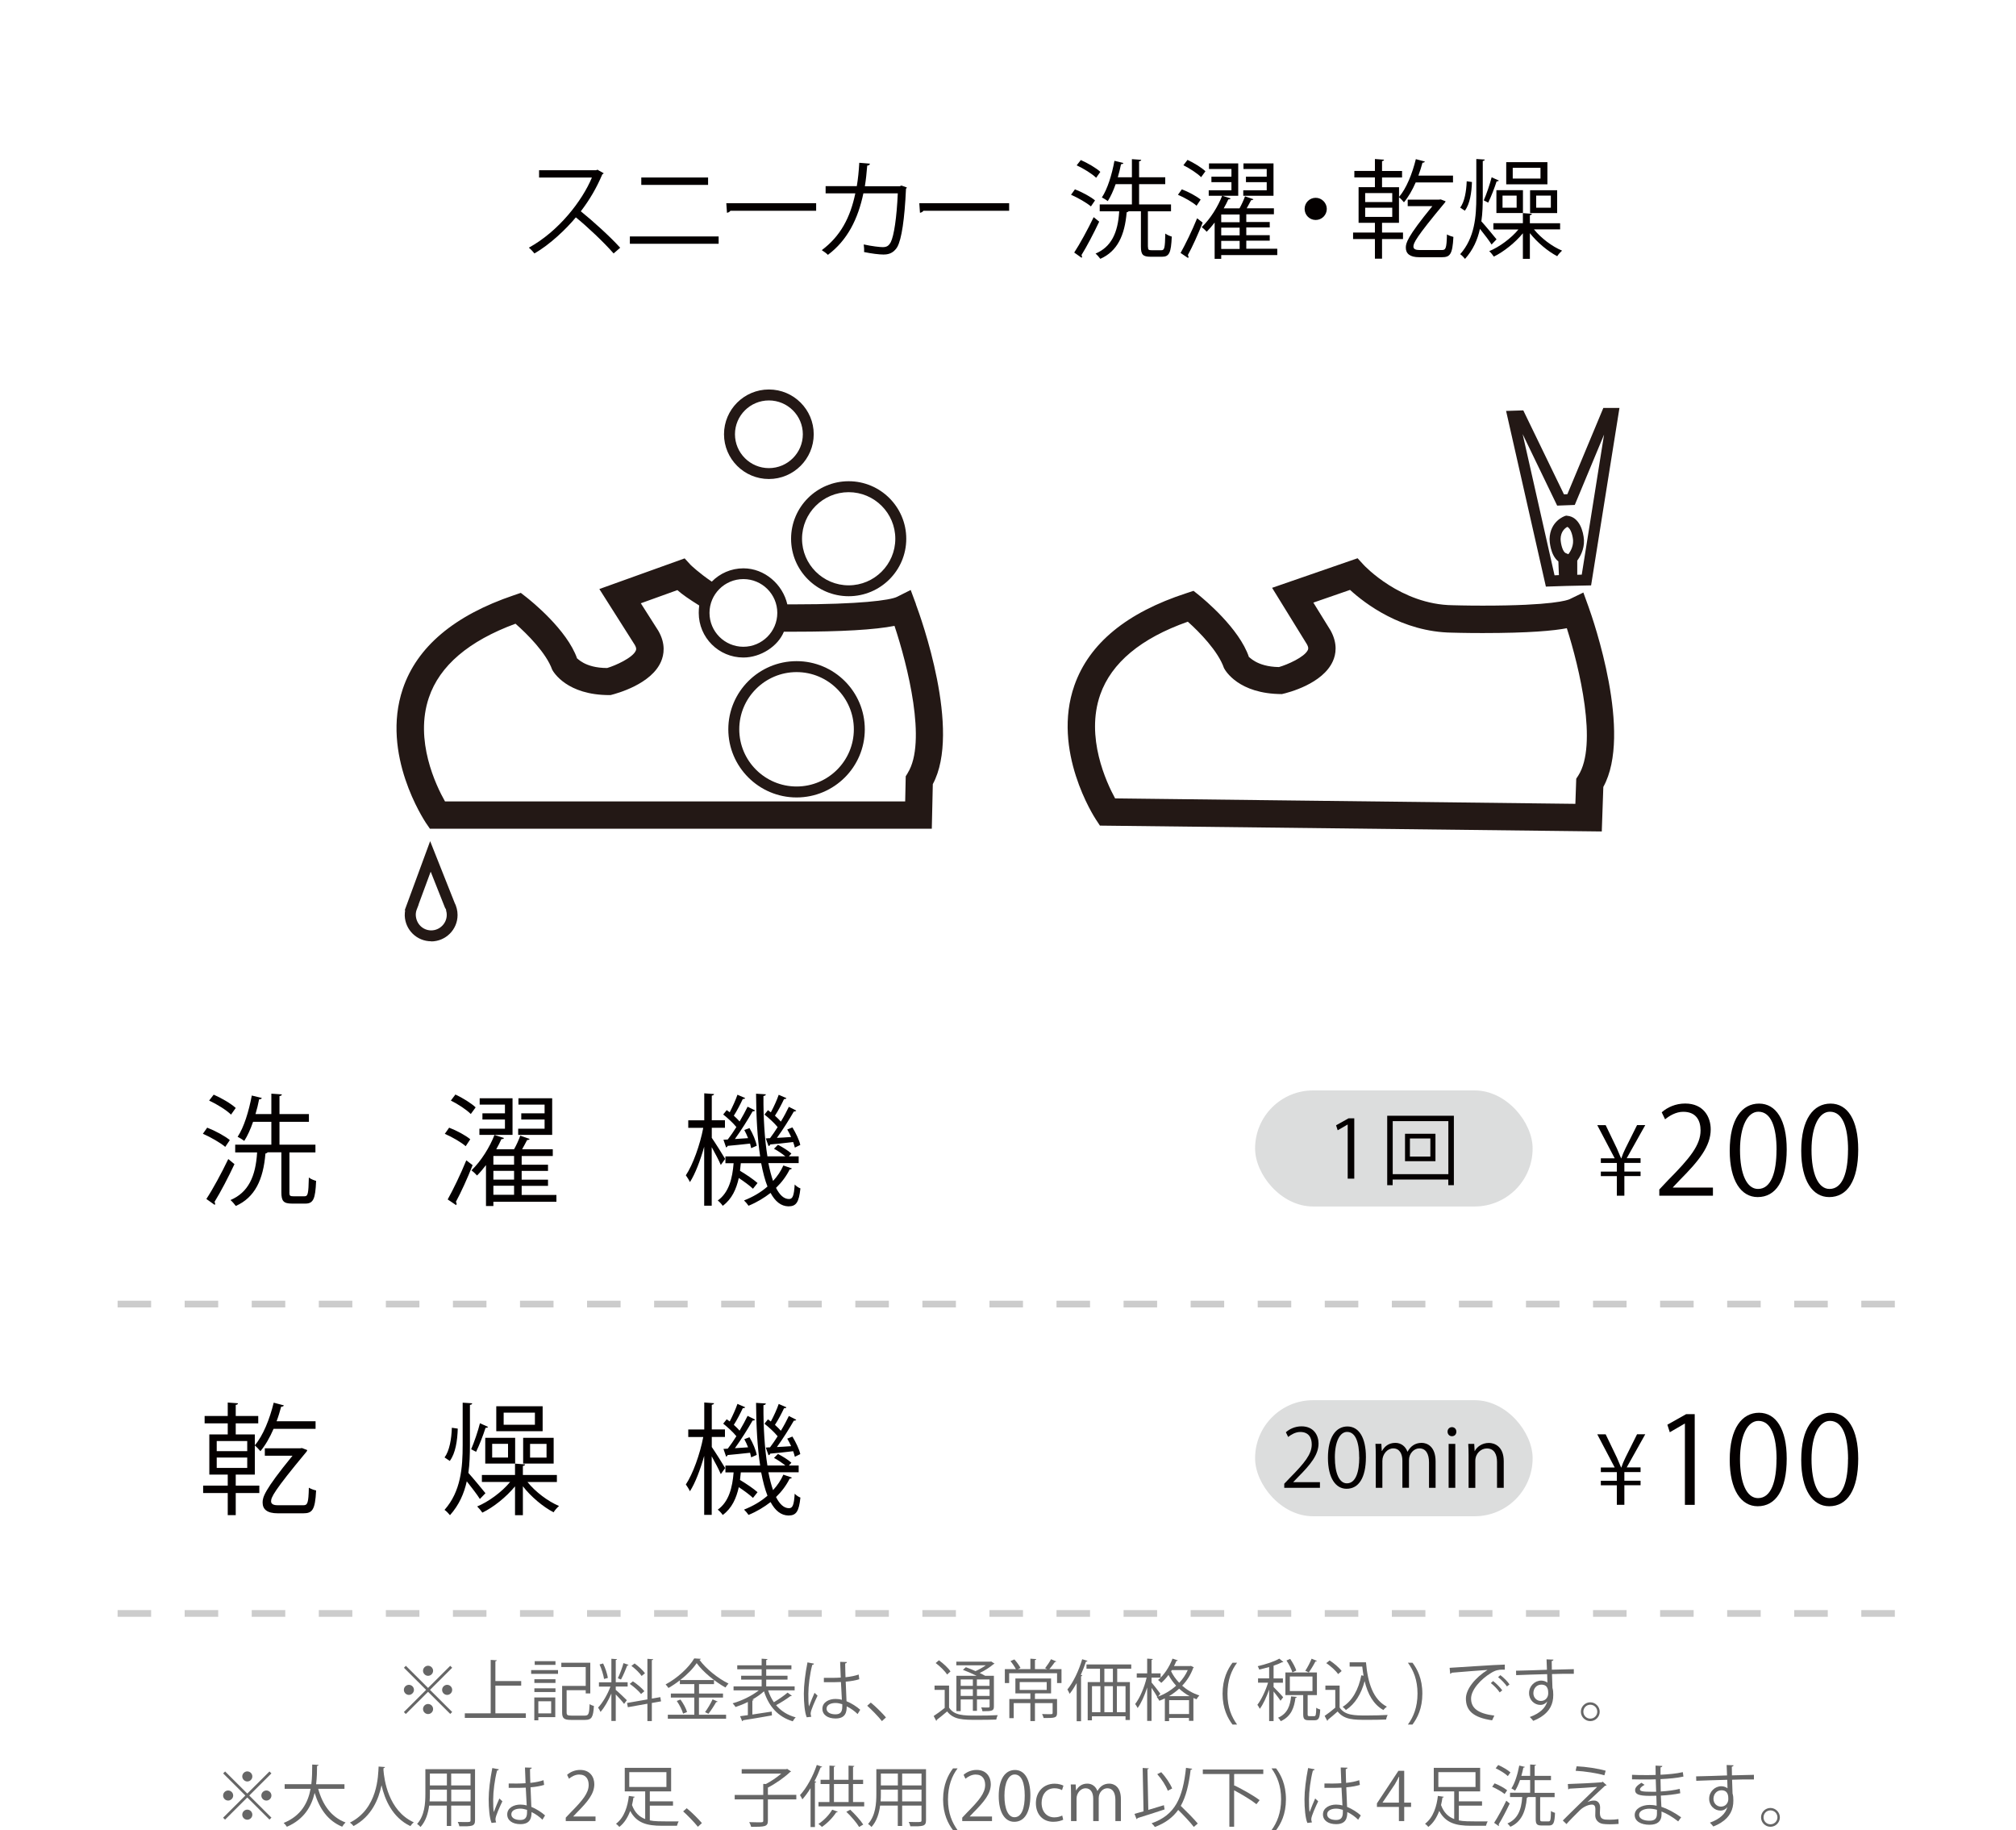 <?xml version="1.0" encoding="UTF-8"?>
<svg id="_レイヤー_2" data-name="レイヤー_2" xmlns="http://www.w3.org/2000/svg" viewBox="0 0 300 272.31">
  <g id="_パーツ" data-name="パーツ">
    <g>
      <g>
        <path d="M89.84,25.76c-.03.08-.11.14-.21.18-.86,2.03-1.89,3.79-3.2,5.5,1.74,1.39,4.37,3.77,5.86,5.42l-.98.85c-1.41-1.63-3.99-4.06-5.62-5.37-1.41,1.71-3.84,4.04-6.16,5.37-.18-.24-.56-.64-.83-.86,4.43-2.43,7.94-6.97,9.38-10.43h-7.86v-1.09h8.48l.21-.08.93.53Z" style="fill: #040000;"/>
        <path d="M106.94,35.18v1.09h-13.21v-1.09h13.21ZM105.37,26.41v1.1h-9.94v-1.1h9.94Z" style="fill: #040000;"/>
        <path d="M108.08,30.23h13.37v1.13h-12.76c-.1.16-.3.27-.51.3l-.1-1.44Z" style="fill: #040000;"/>
        <path d="M134.96,27.88c-.03.06-.06.14-.14.21-.21,4.6-.66,7.49-1.28,8.63-.64,1.1-1.57,1.15-2.1,1.15-.62,0-1.76-.14-2.86-.37.03-.32,0-.8-.05-1.13,1.2.27,2.43.4,2.8.4.58,0,.9-.14,1.23-.75.48-.97.88-3.66,1.04-7.25h-5.12c-.8,3.82-2.38,6.98-5.28,9.15-.19-.21-.61-.51-.91-.7,2.77-2.08,4.23-4.81,4.99-8.45h-4.42v-1.07h4.64c.19-1.13.29-2.16.37-3.48l1.58.13c-.02.18-.16.27-.4.29-.1,1.17-.18,2.04-.35,3.07h5.19l.26-.1.82.29Z" style="fill: #040000;"/>
        <path d="M136.8,30.23h13.37v1.13h-12.76c-.1.16-.3.27-.51.3l-.1-1.44Z" style="fill: #040000;"/>
        <path d="M159.96,28.17c1.04.4,2.34,1.1,2.99,1.65l-.61.89c-.64-.54-1.92-1.28-2.96-1.73l.58-.81ZM159.85,37.58c.83-1.26,2.02-3.44,2.9-5.27l.82.67c-.8,1.71-1.86,3.72-2.64,4.98.06.08.08.16.08.22s-.02.13-.05.18l-1.1-.78ZM160.83,23.81c1.02.45,2.29,1.18,2.91,1.76l-.62.88c-.61-.59-1.86-1.37-2.9-1.85l.61-.78ZM170.83,36.7c0,.45.08.53.53.53h1.47c.46,0,.53-.34.58-2.48.24.19.67.37.96.45-.1,2.4-.37,3-1.44,3h-1.71c-1.15,0-1.44-.32-1.44-1.5v-5.27h-1.83c-.05.08-.13.13-.29.16-.29,3.45-1.39,5.8-3.92,6.92-.16-.22-.48-.59-.71-.78,2.34-.99,3.33-3.08,3.52-6.29h-2.9v-1.02h4.79v-3.02h-2.42c-.34.97-.74,1.85-1.17,2.52-.21-.16-.62-.42-.88-.54.83-1.25,1.49-3.37,1.87-5.45l1.33.32c-.03.11-.14.18-.35.18-.13.64-.29,1.31-.48,1.95h2.1v-2.7l1.39.1c-.02.11-.11.19-.32.22v2.38h3.89v1.02h-3.89v3.02h4.75v1.02h-3.44v5.27Z" style="fill: #040000;"/>
        <path d="M175.87,28.17c.99.38,2.19,1.02,2.8,1.53l-.61.91c-.59-.53-1.79-1.21-2.77-1.63l.58-.81ZM175.68,37.64c.7-1.25,1.73-3.35,2.46-5.16l.83.64c-.66,1.68-1.55,3.64-2.21,4.84.06.08.1.18.1.24s-.03.13-.06.19l-1.12-.75ZM176.71,23.79c.94.43,2.1,1.15,2.67,1.69l-.64.88c-.56-.56-1.7-1.31-2.64-1.77l.61-.8ZM190.07,37.04v.91h-8.34v.56h-.98v-5.4c-.38.5-.78.97-1.18,1.37-.18-.21-.51-.51-.74-.69,1.28-1.21,2.45-3.12,3.04-4.67l1.26.4c-.05.11-.18.16-.34.14-.19.42-.42.88-.69,1.34h2.35c.32-.56.64-1.28.82-1.79l1.25.43c-.05.1-.16.14-.34.14-.18.33-.42.8-.66,1.21h4.05v.89h-4.11v1.15h3.49v.81h-3.49v1.15h3.49v.82h-3.49v1.2h4.59ZM184.26,24.3v4.83h-4.39v-.82h3.38v-1.21h-2.98v-.81h2.98v-1.15h-3.34v-.83h4.35ZM184.47,33.06v-1.15h-2.74v1.15h2.74ZM184.47,35.02v-1.15h-2.74v1.15h2.74ZM181.73,35.84v1.2h2.74v-1.2h-2.74ZM189.51,24.3v4.83h-4.5v-.82h3.49v-1.21h-3.09v-.81h3.09v-1.15h-3.46v-.83h4.47Z" style="fill: #040000;"/>
        <path d="M197.44,31.08c0,.91-.74,1.65-1.65,1.65s-1.65-.73-1.65-1.65.74-1.65,1.65-1.65,1.65.77,1.65,1.65Z" style="fill: #040000;"/>
        <path d="M208.19,33.15h-2.53v1.45h3.12v.97h-3.12v2.92h-1.06v-2.92h-3.25v-.97h3.25v-1.45h-2.43v-5.3h2.43v-1.45h-3.06v-.97h3.06v-1.77l1.36.1c-.02.11-.1.19-.3.21v1.47h2.98v.97h-2.98v1.45h2.53v1.44c1.09-1.26,1.97-3.45,2.5-5.62l1.34.35c-.03.11-.16.18-.35.18-.18.64-.37,1.29-.61,1.92h5.15v1.01h-5.55c-.5,1.15-1.09,2.17-1.75,2.96-.16-.21-.51-.58-.74-.75v3.83ZM203.15,28.73v1.33h4.03v-1.33h-4.03ZM203.15,30.9v1.37h4.03v-1.37h-4.03ZM215.12,29.93c-.02.08-.06.18-.13.24-4.35,5.22-4.66,6.01-4.66,6.52,0,.37.34.51.88.51h3.39c.54,0,.67-.27.72-2.32.27.16.66.3.96.37-.13,2.6-.51,3.02-1.7,3.02h-3.38c-1.39,0-2-.53-2-1.42,0-.67.16-1.55,3.95-6.18h-3.67v-.97h4.66l.26-.03.7.27Z" style="fill: #040000;"/>
        <path d="M220.65,29.24c0,1.25-.03,2.49-.21,3.69.54.59,1.92,2.25,2.26,2.68l-.74.77c-.32-.53-1.12-1.57-1.73-2.33-.35,1.61-1.02,3.13-2.22,4.47-.16-.21-.5-.56-.72-.7,2.16-2.44,2.4-5.56,2.4-8.58v-5.58l1.26.08c-.02.11-.1.19-.3.21v5.29ZM217.3,30.88c.64-.86.91-2.43.96-3.91l.78.11c-.05,1.58-.3,3.27-1.06,4.27l-.69-.46ZM223.05,26.86c-.05.08-.18.13-.34.13-.29.91-.82,2.29-1.25,3.16-.02,0-.66-.34-.66-.34.4-.91.91-2.41,1.17-3.43l1.07.48ZM232.16,34.13h-3.89c1.04,1.29,2.71,2.56,4.18,3.16-.24.21-.56.56-.72.83-1.39-.72-2.99-2.06-4.07-3.43v3.82h-1.04v-3.8c-1.17,1.42-2.87,2.76-4.32,3.47-.16-.24-.46-.61-.69-.81,1.5-.62,3.25-1.9,4.35-3.23h-3.73v-.93h4.39v-1.5l1.34.1c-.02.1-.1.18-.3.21v1.2h4.5v.93ZM226.63,28.3v3.4h-3.95v-3.4h3.95ZM225.69,30.9v-1.8h-2.1v1.8h2.1ZM230.27,24.13v3.29h-6.13v-3.29h6.13ZM229.24,26.57v-1.6h-4.13v1.6h4.13ZM227.69,31.7v-3.4h4.03v3.4h-4.03ZM228.6,29.1v1.8h2.18v-1.8h-2.18Z" style="fill: #040000;"/>
      </g>
      <rect width="300" height="149.79" style="fill: none;"/>
      <g>
        <g>
          <path d="M238.36,123.71l-74.68-.87-.6-.91c-.27-.41-6.61-10.24-3.2-19.95,2.19-6.24,7.8-10.85,16.69-13.73l1.04-.34.86.69c.6.49,5.96,4.88,7.39,9.18,0-.17,1.05,1.42,4.46,1.47,1.21-.34,3.81-1.47,4.3-2.54.05-.12.15-.34-.15-.87l-5.17-8.38,12.72-4.4.91.99c.05.06,5.49,5.91,13.25,6,.04,0,1.91.06,4.46.06,10.44,0,12.61-.81,12.94-.96l2.04-.99.77,2.13c.7,1.94,6.58,18.88,2.2,26.79l-.23,6.63ZM165.96,118.79l68.47.81.13-3.74.3-.46c2.93-4.56.17-16.07-1.7-21.93-1.94.37-5.56.72-12.52.72-2.62,0-4.54-.06-4.54-.06-7.5-.09-13.04-4.38-15.2-6.36l-5.46,1.89,2.56,4.14c1.1,1.99.79,3.59.34,4.58-1.5,3.35-6.57,4.67-7.58,4.89-6.44-.02-8.42-3.48-8.62-3.87-.86-2.51-3.67-5.38-5.38-6.9-6.98,2.46-11.36,6.11-13.03,10.84-2.23,6.34.91,13.08,2.22,15.47" style="fill: #231815;"/>
          <path d="M230.04,87.27l-5.92-26.13,2.56-.08,6.05,12.49.51-.02,5.35-12.83h2.4l-4.22,26.4-3.69.08h0s-3.04.1-3.04.1ZM226.58,64.57l4.75,21.03.65-.03-.08-2.04c-1.21-.93-1.31-3.07-1.31-3.33.07-2.67,2.21-3.4,2.3-3.43l.17-.05.16.02c1.82.16,2.42,2.36,2.49,3.63.06,1.42-.63,2.54-1,3.04v2.11l.67-.02,3.32-20.84-4.36,10.47-2.62.1-5.14-10.65ZM233.24,78.39c-.33.17-.99.68-1.01,1.81.02.72.31,1.92.78,2.1l.38.16c.21-.28.74-1.06.7-2.02-.02-.56-.29-1.8-.85-2.04" style="fill: #231815;"/>
        </g>
        <g>
          <g>
            <path d="M126.29,88.71c-4.73,0-8.57-3.83-8.57-8.55s3.84-8.56,8.57-8.56,8.57,3.84,8.57,8.56-3.84,8.55-8.57,8.55M126.29,73.23c-3.82,0-6.94,3.11-6.94,6.93s3.12,6.93,6.94,6.93,6.94-3.11,6.94-6.93-3.11-6.93-6.94-6.93" style="fill: #231815;"/>
            <path d="M114.42,71.27c-3.69,0-6.68-2.99-6.68-6.66s2.99-6.66,6.68-6.66,6.67,2.99,6.67,6.66-2.99,6.66-6.67,6.66M114.42,59.58c-2.78,0-5.05,2.25-5.05,5.03s2.27,5.04,5.05,5.04,5.05-2.26,5.05-5.04-2.27-5.03-5.05-5.03" style="fill: #231815;"/>
            <path d="M118.54,118.65c-5.6,0-10.16-4.55-10.16-10.14s4.56-10.14,10.16-10.14,10.15,4.54,10.15,10.14-4.55,10.14-10.15,10.14M118.54,100c-4.7,0-8.53,3.82-8.53,8.51s3.82,8.51,8.53,8.51,8.52-3.82,8.52-8.51-3.82-8.51-8.52-8.51" style="fill: #231815;"/>
            <path d="M64.17,140.05c-2.14,0-3.87-1.69-3.94-3.82,0-.29.02-.54.06-.79l-.06-.02,3.78-10.27,3.66,9.22c.09.15.2.42.28.74l.03.11c.07.29.11.6.11.92,0,2.17-1.76,3.93-3.94,3.93M62.28,134.59h.02s-.28.72-.28.72c-.1.25-.15.53-.15.81.04,1.32,1.05,2.31,2.3,2.31s2.31-1.03,2.31-2.31c0-.21-.02-.4-.08-.58l-.03-.23s-.06-.1-.15-.25l-2.13-5.37-1.81,4.9Z" style="fill: #231815;"/>
          </g>
          <path d="M136.31,89.91l-.79-2.13-2.03,1.02c-1.04.52-5.66,1.12-15.25,1.12h-1.08c-.67-2.96-3.37-5.36-6.53-5.36-1.85,0-3.51.76-4.71,1.98-1.87-1.26-3.1-2.44-3.13-2.47l-.91-.99-12.69,4.56,5.27,8.31c.3.52.2.74.15.86-.46,1.07-3.06,2.23-4.26,2.58-3.41,0-4.47-1.55-4.47-1.41-1.49-4.29-6.9-8.61-7.51-9.09l-.87-.68-1.05.36c-8.84,2.99-14.4,7.67-16.51,13.92-3.3,9.76,3.16,19.5,3.42,19.92l.61.89h74.69l.15-6.63c4.29-7.95-1.79-24.83-2.52-26.77ZM110.62,86.16c2.78,0,5.05,2.25,5.05,5.03s-2.27,5.04-5.05,5.04-5.04-2.26-5.04-5.04,2.26-5.03,5.04-5.03ZM135.08,115.02l-.3.48-.08,3.74h-68.48c-1.35-2.38-4.56-9.08-2.4-15.44,1.6-4.75,5.94-8.44,12.89-11,1.72,1.51,4.57,4.34,5.46,6.84.21.39,2.21,3.78,8.52,3.78h.16c1-.25,6.07-1.63,7.52-4.99.43-1,.73-2.6-.4-4.57l-2.61-4.1,5.44-1.96c.73.65,1.79,1.38,3.25,2.29-.05.33-.07.77-.07,1.11,0,3.66,2.97,6.63,6.64,6.63,2.58,0,5.15-1.67,6.03-3.84h1.58c6.98,0,11.97-.29,14.88-.87,1.94,5.83,4.85,17.32,1.96,21.9Z" style="fill: #231815;"/>
        </g>
      </g>
    </g>
    <g>
      <line x1="17.5" y1="194.03" x2="282.5" y2="194.03" style="fill: none; stroke: #ccc; stroke-dasharray: 4.99; stroke-miterlimit: 10;"/>
      <line x1="17.5" y1="240.06" x2="282.5" y2="240.06" style="fill: none; stroke: #ccc; stroke-dasharray: 4.99; stroke-miterlimit: 10;"/>
      <rect x="186.77" y="162.24" width="41.3" height="17.27" rx="8.63" ry="8.63" style="fill: #dcdddd;"/>
      <rect x="186.77" y="208.33" width="41.3" height="17.27" rx="8.63" ry="8.63" style="fill: #dcdddd;"/>
      <g>
        <path d="M241.71,177.9h-1.11v-2.91h-2.38v-.67h2.38v-1.29h-2.38v-.69h2.06l-2.59-4.93h1.25l1.67,3.47c.25.56.43.99.62,1.46h.04c.14-.44.35-.94.62-1.49l1.72-3.45h1.22l-2.76,4.93h2.06v.69h-2.41v1.29h2.41v.67h-2.41v2.91Z" style="fill: #040000;"/>
        <path d="M254.9,177.9h-7.98v-.92l1.31-1.39c3.21-3.24,4.83-5.2,4.83-7.4,0-1.44-.63-2.77-2.58-2.77-1.08,0-2.05.59-2.7,1.12l-.5-1.04c.83-.74,2.05-1.31,3.49-1.31,2.72,0,3.8,1.98,3.8,3.84,0,2.54-1.78,4.7-4.57,7.51l-1.06,1.12v.04h5.96v1.22Z" style="fill: #040000;"/>
        <path d="M257.4,171.2c0-4.72,1.84-7,4.36-7s4.12,2.41,4.12,6.82c0,4.68-1.64,7.09-4.32,7.09-2.45,0-4.16-2.41-4.16-6.91ZM264.37,171.1c0-3.37-.81-5.69-2.7-5.69-1.6,0-2.74,2.14-2.74,5.69s.99,5.8,2.68,5.8c2,0,2.75-2.59,2.75-5.8Z" style="fill: #040000;"/>
        <path d="M268.04,171.2c0-4.72,1.84-7,4.36-7s4.12,2.41,4.12,6.82c0,4.68-1.64,7.09-4.32,7.09-2.45,0-4.16-2.41-4.16-6.91ZM275.01,171.1c0-3.37-.81-5.69-2.7-5.69-1.6,0-2.74,2.14-2.74,5.69s.99,5.8,2.68,5.8c2,0,2.75-2.59,2.75-5.8Z" style="fill: #040000;"/>
        <path d="M241.71,223.9h-1.11v-2.91h-2.38v-.67h2.38v-1.29h-2.38v-.69h2.06l-2.59-4.93h1.25l1.67,3.47c.25.56.43.99.62,1.46h.04c.14-.44.35-.94.62-1.49l1.72-3.45h1.22l-2.76,4.93h2.06v.69h-2.41v1.29h2.41v.67h-2.41v2.91Z" style="fill: #040000;"/>
        <path d="M250.73,223.9v-12.08h-.04l-2.21,1.28-.36-1.12,2.79-1.57h1.28v13.49h-1.46Z" style="fill: #040000;"/>
        <path d="M257.4,217.2c0-4.72,1.84-7,4.36-7s4.12,2.41,4.12,6.82c0,4.68-1.64,7.09-4.32,7.09-2.45,0-4.16-2.41-4.16-6.91ZM264.37,217.1c0-3.37-.81-5.69-2.7-5.69-1.6,0-2.74,2.14-2.74,5.69s.99,5.8,2.68,5.8c2,0,2.75-2.59,2.75-5.8Z" style="fill: #040000;"/>
        <path d="M268.04,217.2c0-4.72,1.84-7,4.36-7s4.12,2.41,4.12,6.82c0,4.68-1.64,7.09-4.32,7.09-2.45,0-4.16-2.41-4.16-6.91ZM275.01,217.1c0-3.37-.81-5.69-2.7-5.69-1.6,0-2.74,2.14-2.74,5.69s.99,5.8,2.68,5.8c2,0,2.75-2.59,2.75-5.8Z" style="fill: #040000;"/>
      </g>
      <g>
        <path d="M200.55,175.37v-8.05h-.02l-1.47.85-.24-.74,1.86-1.04h.85v8.98h-.97Z" style="fill: #040000;"/>
        <path d="M206.43,166.01h9.92v10.33h-.83v-.84h-8.28v.84h-.81v-10.33ZM207.25,174.7h8.28v-7.89h-8.28v7.89ZM209.08,168.69h4.53v4.08h-4.53v-4.08ZM212.85,172.08v-2.69h-3.04v2.69h3.04Z" style="fill: #040000;"/>
        <path d="M196.42,221.37h-5.31v-.61l.88-.92c2.13-2.16,3.21-3.47,3.21-4.93,0-.96-.42-1.85-1.71-1.85-.72,0-1.37.4-1.8.74l-.34-.7c.55-.49,1.37-.88,2.33-.88,1.81,0,2.53,1.32,2.53,2.55,0,1.69-1.19,3.13-3.05,5l-.71.74v.02h3.97v.82Z" style="fill: #040000;"/>
        <path d="M197.61,216.91c0-3.14,1.22-4.67,2.9-4.67s2.75,1.61,2.75,4.55c0,3.12-1.09,4.72-2.88,4.72-1.63,0-2.77-1.61-2.77-4.61ZM202.26,216.84c0-2.24-.54-3.79-1.8-3.79-1.07,0-1.82,1.43-1.82,3.79s.66,3.86,1.79,3.86c1.33,0,1.84-1.73,1.84-3.86Z" style="fill: #040000;"/>
        <path d="M213.63,221.37h-.98v-3.78c0-1.27-.46-2.09-1.44-2.09-.8,0-1.54.76-1.54,1.75v4.11h-.98v-4.03c0-1.04-.44-1.83-1.37-1.83-.85,0-1.61.84-1.61,1.86v4.01h-.98v-4.86c0-.67-.02-1.15-.05-1.69h.88l.06,1.06h.04c.36-.64.96-1.2,1.99-1.2.85,0,1.51.53,1.79,1.31h.02c.43-.78,1.09-1.31,2.1-1.31.8,0,2.07.52,2.07,2.76v3.93Z" style="fill: #040000;"/>
        <path d="M216.06,213.69c-.38,0-.65-.3-.65-.68s.28-.67.66-.67.65.3.65.67c0,.42-.28.68-.66.68ZM216.56,221.37h-.99v-6.54h.99v6.54Z" style="fill: #040000;"/>
        <path d="M223.77,221.37h-1v-3.86c0-1.07-.38-2-1.52-2-.85,0-1.71.72-1.71,1.86v4.01h-1v-4.86c0-.67-.02-1.16-.05-1.69h.89l.06,1.07h.02c.32-.63,1.08-1.21,2.1-1.21.81,0,2.21.49,2.21,2.71v3.98Z" style="fill: #040000;"/>
      </g>
      <g>
        <path d="M30.83,167.78c1.17.45,2.63,1.24,3.37,1.85l-.68,1.01c-.72-.61-2.16-1.44-3.33-1.95l.65-.92ZM30.71,178.39c.94-1.42,2.27-3.87,3.26-5.94l.92.76c-.9,1.93-2.09,4.2-2.97,5.62.07.09.09.18.09.25s-.02.14-.05.2l-1.24-.88ZM31.8,162.87c1.15.5,2.58,1.33,3.28,1.98l-.7.99c-.68-.67-2.09-1.55-3.26-2.09l.68-.88ZM43.06,177.4c0,.5.09.59.59.59h1.66c.52,0,.59-.38.65-2.79.27.22.76.41,1.08.5-.11,2.7-.41,3.38-1.62,3.38h-1.93c-1.3,0-1.62-.36-1.62-1.69v-5.94h-2.05c-.05.09-.14.14-.32.18-.32,3.89-1.57,6.54-4.41,7.8-.18-.25-.54-.67-.79-.88,2.63-1.12,3.75-3.48,3.96-7.09h-3.26v-1.15h5.38v-3.4h-2.72c-.38,1.1-.83,2.09-1.31,2.84-.23-.18-.7-.47-.99-.61.94-1.4,1.67-3.8,2.11-6.14l1.49.36c-.04.13-.16.2-.4.2-.14.72-.32,1.48-.54,2.2h2.36v-3.04l1.57.11c-.02.13-.12.22-.36.25v2.68h4.38v1.15h-4.38v3.4h5.35v1.15h-3.87v5.94Z" style="fill: #040000;"/>
        <path d="M66.83,167.78c1.12.43,2.47,1.15,3.15,1.73l-.68,1.03c-.67-.59-2.02-1.37-3.11-1.84l.65-.92ZM66.62,178.46c.79-1.41,1.94-3.78,2.77-5.82l.94.72c-.74,1.89-1.75,4.1-2.49,5.46.07.09.11.2.11.27s-.04.14-.07.22l-1.26-.85ZM67.77,162.85c1.06.49,2.36,1.3,3.01,1.91l-.72.99c-.63-.63-1.91-1.48-2.97-2l.68-.9ZM82.8,177.78v1.03h-9.38v.63h-1.1v-6.09c-.43.56-.88,1.1-1.33,1.55-.2-.23-.58-.58-.83-.77,1.44-1.37,2.75-3.51,3.42-5.26l1.42.45c-.05.13-.2.18-.38.16-.22.47-.47.99-.77,1.51h2.65c.36-.63.72-1.44.92-2.02l1.4.49c-.05.11-.18.16-.38.16-.2.38-.47.9-.74,1.37h4.56v1.01h-4.63v1.3h3.92v.92h-3.92v1.3h3.92v.92h-3.92v1.35h5.17ZM76.27,163.42v5.44h-4.93v-.92h3.8v-1.37h-3.35v-.92h3.35v-1.3h-3.76v-.94h4.9ZM76.5,173.29v-1.3h-3.08v1.3h3.08ZM76.5,175.51v-1.3h-3.08v1.3h3.08ZM73.42,176.42v1.35h3.08v-1.35h-3.08ZM82.17,163.42v5.44h-5.06v-.92h3.93v-1.37h-3.47v-.92h3.47v-1.3h-3.89v-.94h5.02Z" style="fill: #040000;"/>
        <path d="M105.91,169.28c.47.67,1.73,2.67,2,3.15l-.65.9c-.23-.58-.85-1.75-1.35-2.65v8.71h-1.12v-8.77c-.58,2.05-1.33,4.03-2.12,5.26-.14-.31-.43-.76-.61-1.01,1.04-1.55,2.11-4.52,2.59-7.06h-2.23v-1.12h2.38v-4.02l1.46.11c-.02.11-.11.2-.34.23v3.67h1.96v1.12h-1.96v1.46ZM114.34,173.04c.2,1.01.43,1.91.7,2.67.65-.7,1.17-1.48,1.53-2.3l1.26.43c-.04.11-.14.16-.32.16-.49.99-1.17,1.91-2.03,2.74.54,1.06,1.17,1.66,1.93,1.66.54,0,.74-.45.85-2.16.23.25.59.49.85.58-.22,2.05-.61,2.67-1.78,2.67-1.12-.02-1.98-.74-2.66-2-.96.74-2.05,1.41-3.28,1.91-.14-.22-.45-.59-.67-.79,1.33-.52,2.52-1.22,3.49-2.07-.38-.95-.68-2.14-.94-3.47h-3.03c-.04.38-.07.76-.12,1.13.94.56,2.03,1.3,2.61,1.82l-.68.85c-.47-.45-1.3-1.06-2.11-1.6-.36,1.62-1.01,3.13-2.39,4.14-.16-.25-.49-.61-.74-.79,1.67-1.19,2.18-3.31,2.36-5.55h-1.22v-1.01h5.17c-.41-2.68-.59-5.89-.61-9.33l1.46.09c-.02.13-.11.22-.36.25-.02,3.33.18,6.45.59,8.98h2.67c-.47-.38-1.12-.83-1.69-1.13l.59-.59c.7.36,1.57.9,2,1.31l-.38.41h1.46v1.01h-4.48ZM107.67,169.58l.63-.04c.41-.52.85-1.17,1.28-1.85-.47-.59-1.28-1.33-1.96-1.87l.52-.65c.14.11.29.22.45.32.41-.79.9-1.86,1.15-2.61l1.15.5c-.05.11-.18.14-.36.14-.32.7-.86,1.75-1.33,2.48.32.29.63.59.86.86.45-.77.88-1.55,1.19-2.2l1.12.56c-.05.09-.2.14-.38.14-.67,1.19-1.71,2.84-2.63,4.11l1.96-.13c-.16-.41-.36-.85-.56-1.21l.77-.29c.5.83.96,1.93,1.08,2.63l-.83.36c-.04-.2-.09-.43-.16-.68-1.3.14-2.5.27-3.35.34-.02.13-.11.2-.22.23l-.4-1.17ZM114.57,169.37c.36-.47.76-1.06,1.15-1.67-.47-.59-1.28-1.33-1.96-1.87l.52-.65.43.32c.43-.79.92-1.86,1.17-2.61l1.15.5c-.05.11-.18.14-.36.14-.32.7-.86,1.73-1.35,2.47.34.31.65.61.88.88.47-.77.88-1.55,1.19-2.2l1.1.56c-.04.09-.18.14-.36.14-.65,1.13-1.64,2.72-2.52,3.92.67-.04,1.37-.07,2.12-.13-.18-.4-.38-.77-.58-1.12l.77-.31c.5.83,1.03,1.91,1.17,2.61l-.81.4c-.05-.23-.14-.52-.25-.83-1.31.16-2.57.29-3.42.36-.02.14-.13.22-.25.23l-.4-1.13.59-.04Z" style="fill: #040000;"/>
        <path d="M37.92,219.4h-2.84v1.64h3.51v1.1h-3.51v3.29h-1.19v-3.29h-3.66v-1.1h3.66v-1.64h-2.74v-5.98h2.74v-1.64h-3.44v-1.1h3.44v-2l1.53.11c-.02.13-.11.22-.34.23v1.66h3.35v1.1h-3.35v1.64h2.84v1.62c1.22-1.42,2.21-3.89,2.81-6.34l1.51.4c-.04.13-.18.2-.4.2-.2.72-.41,1.46-.68,2.16h5.8v1.13h-6.25c-.56,1.3-1.22,2.45-1.96,3.33-.18-.23-.58-.65-.83-.85v4.32ZM32.25,214.41v1.5h4.54v-1.5h-4.54ZM32.25,216.86v1.55h4.54v-1.55h-4.54ZM45.72,215.76c-.02.09-.07.2-.14.27-4.9,5.89-5.24,6.77-5.24,7.35,0,.41.38.58.99.58h3.82c.61,0,.76-.31.81-2.61.31.18.74.34,1.08.41-.14,2.93-.58,3.4-1.91,3.4h-3.8c-1.57,0-2.25-.59-2.25-1.6,0-.76.18-1.75,4.45-6.97h-4.12v-1.1h5.24l.29-.04.79.31Z" style="fill: #040000;"/>
        <path d="M69.93,214.99c0,1.41-.04,2.81-.23,4.16.61.67,2.16,2.54,2.54,3.02l-.83.86c-.36-.59-1.26-1.76-1.95-2.63-.4,1.82-1.15,3.53-2.5,5.04-.18-.23-.56-.63-.81-.79,2.43-2.75,2.7-6.27,2.7-9.67v-6.28l1.42.09c-.02.13-.11.22-.34.23v5.96ZM66.16,216.84c.72-.97,1.03-2.74,1.08-4.41l.88.13c-.05,1.78-.34,3.69-1.19,4.81l-.77-.52ZM72.63,212.31c-.05.09-.2.14-.38.14-.32,1.03-.92,2.57-1.4,3.56-.02,0-.74-.38-.74-.38.45-1.03,1.03-2.72,1.31-3.87l1.21.54ZM82.87,220.5h-4.38c1.17,1.46,3.04,2.88,4.7,3.57-.27.23-.63.63-.81.94-1.57-.81-3.37-2.32-4.57-3.87v4.3h-1.17v-4.29c-1.31,1.6-3.22,3.12-4.86,3.91-.18-.27-.52-.68-.77-.92,1.69-.7,3.66-2.14,4.9-3.64h-4.2v-1.04h4.93v-1.69l1.51.11c-.02.11-.11.2-.34.23v1.35h5.06v1.04ZM76.66,213.93v3.83h-4.45v-3.83h4.45ZM75.6,216.86v-2.04h-2.36v2.04h2.36ZM80.75,209.23v3.71h-6.9v-3.71h6.9ZM79.6,211.98v-1.8h-4.65v1.8h4.65ZM77.85,217.76v-3.83h4.54v3.83h-4.54ZM78.88,214.83v2.04h2.45v-2.04h-2.45Z" style="fill: #040000;"/>
        <path d="M105.91,215.28c.47.67,1.73,2.67,2,3.15l-.65.9c-.23-.58-.85-1.75-1.35-2.65v8.71h-1.12v-8.77c-.58,2.05-1.33,4.03-2.12,5.26-.14-.31-.43-.76-.61-1.01,1.04-1.55,2.11-4.52,2.59-7.06h-2.23v-1.12h2.38v-4.02l1.46.11c-.02.11-.11.2-.34.23v3.67h1.96v1.12h-1.96v1.46ZM114.34,219.04c.2,1.01.43,1.91.7,2.67.65-.7,1.17-1.48,1.53-2.3l1.26.43c-.04.11-.14.16-.32.16-.49.99-1.17,1.91-2.03,2.74.54,1.06,1.17,1.66,1.93,1.66.54,0,.74-.45.85-2.16.23.25.59.49.85.58-.22,2.05-.61,2.67-1.78,2.67-1.12-.02-1.98-.74-2.66-2-.96.74-2.05,1.41-3.28,1.91-.14-.22-.45-.59-.67-.79,1.33-.52,2.52-1.22,3.49-2.07-.38-.95-.68-2.14-.94-3.47h-3.03c-.04.38-.07.76-.12,1.13.94.56,2.03,1.3,2.61,1.82l-.68.85c-.47-.45-1.3-1.06-2.11-1.6-.36,1.62-1.01,3.13-2.39,4.14-.16-.25-.49-.61-.74-.79,1.67-1.19,2.18-3.31,2.36-5.55h-1.22v-1.01h5.17c-.41-2.68-.59-5.89-.61-9.33l1.46.09c-.02.13-.11.22-.36.25-.02,3.33.18,6.45.59,8.98h2.67c-.47-.38-1.12-.83-1.69-1.13l.59-.59c.7.36,1.57.9,2,1.31l-.38.41h1.46v1.01h-4.48ZM107.67,215.58l.63-.04c.41-.52.85-1.17,1.28-1.85-.47-.59-1.28-1.33-1.96-1.87l.52-.65c.14.11.29.22.45.32.41-.79.9-1.86,1.15-2.61l1.15.5c-.05.11-.18.14-.36.14-.32.7-.86,1.75-1.33,2.48.32.29.63.59.86.86.45-.77.88-1.55,1.19-2.2l1.12.56c-.05.09-.2.14-.38.14-.67,1.19-1.71,2.84-2.63,4.11l1.96-.13c-.16-.41-.36-.85-.56-1.21l.77-.29c.5.83.96,1.93,1.08,2.63l-.83.36c-.04-.2-.09-.43-.16-.68-1.3.14-2.5.27-3.35.34-.02.13-.11.2-.22.23l-.4-1.17ZM114.57,215.37c.36-.47.76-1.06,1.15-1.67-.47-.59-1.28-1.33-1.96-1.87l.52-.65.43.32c.43-.79.92-1.86,1.17-2.61l1.15.5c-.05.11-.18.14-.36.14-.32.7-.86,1.73-1.35,2.47.34.31.65.61.88.88.47-.77.88-1.55,1.19-2.2l1.1.56c-.04.09-.18.14-.36.14-.65,1.13-1.64,2.72-2.52,3.92.67-.04,1.37-.07,2.12-.13-.18-.4-.38-.77-.58-1.12l.77-.31c.5.83,1.03,1.91,1.17,2.61l-.81.4c-.05-.23-.14-.52-.25-.83-1.31.16-2.57.29-3.42.36-.02.14-.13.22-.25.23l-.4-1.13.59-.04Z" style="fill: #040000;"/>
      </g>
    </g>
  </g>
  <g id="_文字" data-name="文字">
    <g>
      <path d="M60.4,247.85l3.3,3.29,3.3-3.29.29.29-3.3,3.29,3.3,3.29-.29.29-3.3-3.29-3.31,3.3-.29-.29,3.31-3.3-3.3-3.29.29-.29ZM60.85,252.18c-.41,0-.75-.34-.75-.75s.34-.75.75-.75.75.34.75.75-.36.75-.75.75ZM62.95,248.59c0-.41.34-.75.75-.75s.75.34.75.75-.34.75-.75.75-.75-.36-.75-.75ZM64.45,254.28c0,.41-.34.75-.75.75s-.75-.34-.75-.75.34-.75.75-.75c.43,0,.75.36.75.75ZM66.54,250.68c.41,0,.75.34.75.75s-.34.75-.75.75-.75-.34-.75-.75c0-.43.36-.75.75-.75Z" style="fill: #666;"/>
      <path d="M73.71,254.92h4.54v.68h-9.08v-.68h3.85v-7.95l.91.06c0,.07-.07.12-.21.14v2.95h3.84v.68h-3.84v4.12Z" style="fill: #666;"/>
      <path d="M79.04,249.05v-.56h4v.56h-4ZM82.63,252.56v2.93h-2.52v.47h-.6v-3.4h3.12ZM79.52,250.4v-.55h3.14v.55h-3.14ZM79.52,251.75v-.55h3.14v.55h-3.14ZM82.66,247.16v.55h-3.09v-.55h3.09ZM82.02,253.13h-1.91v1.8h1.91v-1.8ZM84.32,254.79c0,.38.12.47.69.47h2.02c.57,0,.65-.26.71-1.71.17.12.45.23.64.28-.1,1.64-.32,2.07-1.31,2.07h-2.1c-1.01,0-1.32-.22-1.32-1.1v-3.96h3.51v-2.81h-3.63v-.64h4.31v4.57h-.68v-.48h-2.84v3.31Z" style="fill: #666;"/>
      <path d="M91.63,250.94v.49c.35.28,1.41,1.29,1.65,1.54l-.41.55c-.21-.31-.8-.96-1.24-1.41v3.95h-.65v-4.09c-.45,1.05-1.05,2.12-1.62,2.74-.07-.19-.24-.48-.36-.64.67-.7,1.43-1.99,1.84-3.13h-1.71v-.64h1.85v-3.5l.84.06c0,.07-.06.11-.19.13v3.31h1.77v.64h-1.77ZM89.75,247.5c.33.68.62,1.57.71,2.15l-.57.16c-.09-.58-.36-1.48-.67-2.16l.53-.15ZM93.54,247.71c-.03.06-.1.1-.2.1-.23.61-.62,1.52-.93,2.08-.11-.04-.37-.16-.47-.19.29-.59.66-1.57.84-2.25l.76.26ZM98.37,253.14l-1.37.24v2.69h-.66v-2.58l-2.91.52-.12-.63,3.03-.53v-6.04l.86.06c0,.07-.06.12-.2.14v5.72l1.26-.22.11.62ZM94.18,250.16c.63.41,1.36,1.03,1.71,1.47-.4.32-.44.37-.49.42-.34-.44-1.06-1.08-1.69-1.51l.47-.38ZM94.44,247.5c.58.42,1.24,1.03,1.54,1.46l-.5.4c-.29-.44-.94-1.07-1.52-1.5l.48-.36Z" style="fill: #666;"/>
      <path d="M104.01,252.58v2.55h4.04v.6h-8.67v-.6h3.94v-2.55h-3.49v-.6h3.49v-1.4h-2.15v-.57c-.54.42-1.12.81-1.7,1.14-.1-.15-.28-.39-.42-.53,1.75-.93,3.47-2.52,4.26-3.87l.98.06c-.02.08-.1.13-.2.15.97,1.34,2.77,2.78,4.32,3.53-.16.17-.33.39-.45.59-1.56-.86-3.35-2.32-4.29-3.63-.53.81-1.42,1.72-2.45,2.52h5.03v.61h-2.23v1.4h3.57v.6h-3.57ZM101.65,254.97c-.13-.51-.53-1.3-.94-1.89l.55-.21c.42.56.84,1.34.98,1.85l-.59.25ZM106.79,253.17c-.03.06-.11.09-.22.08-.29.52-.77,1.26-1.15,1.74l-.5-.25c.37-.5.86-1.32,1.12-1.9l.75.33Z" style="fill: #666;"/>
      <path d="M114.3,251.49c.21.66.5,1.26.86,1.78.69-.41,1.53-.99,2.04-1.43l.64.47s-.12.07-.22.05c-.55.42-1.4.96-2.13,1.35.73.86,1.69,1.48,2.92,1.81-.15.13-.34.4-.44.59-2.21-.68-3.56-2.21-4.28-4.47-.48.44-1.08.86-1.73,1.23l.19.03c0,.06-.06.11-.19.13v2.07l2.88-.44.03.57c-1.57.28-3.24.56-4.29.72,0,.08-.07.13-.13.15l-.32-.75c.33-.04.73-.1,1.16-.16v-1.96c-.62.31-1.25.56-1.83.75-.1-.16-.3-.41-.44-.55,1.32-.36,2.87-1.11,3.9-1.93h-3.76v-.59h4.18v-1.01h-3.05v-.57h3.05v-.96h-3.63v-.59h3.63v-.99l.87.06c0,.07-.06.12-.19.14v.79h3.75v.59h-3.75v.96h3.17v.57h-3.17v1.01h4.23v.59h-3.95Z" style="fill: #666;"/>
      <path d="M120.05,255.51c-.31-.72-.43-2.21-.43-3.51s.21-2.99.54-4.66l.97.19c-.02.1-.12.17-.26.18-.36,1.37-.58,3.14-.58,4.3,0,.76.01,1.52.09,1.89.22-.6.62-1.56.83-2.03l.45.42c-.33.68-1.03,2.2-1.03,2.66,0,.14.03.29.1.48l-.68.08ZM122.59,249.64c.84,0,1.68.02,2.52-.04-.04-.86-.07-1.6-.09-2.34l1.01.03c0,.1-.1.18-.26.21,0,.64.03,1.29.05,2.05.79-.08,1.43-.22,1.96-.4l.09.7c-.48.15-1.17.29-2.02.36.04,1.11.09,2.28.12,2.91.76.31,1.52.8,2.04,1.27l-.39.64c-.41-.41-1-.85-1.62-1.14,0,.85-.17,1.8-1.67,1.8-1.17,0-1.95-.56-1.95-1.44,0-1.02,1.03-1.47,1.95-1.47.31,0,.64.04.95.13-.03-.63-.09-1.68-.14-2.65-.31.02-.73.03-1.02.03h-1.52v-.65ZM125.33,253.56c-.32-.1-.66-.18-.99-.18-.61,0-1.34.22-1.34.85,0,.56.6.84,1.33.84s1.01-.36,1.01-1.16v-.35Z" style="fill: #666;"/>
      <path d="M129.58,253.32c.74.59,1.72,1.58,2.26,2.21l-.6.55c-.5-.64-1.52-1.69-2.19-2.29l.53-.47Z" style="fill: #666;"/>
      <path d="M141.23,250.79v3.28c.77,1.19,2.19,1.19,4.09,1.19,1.09,0,2.37-.02,3.15-.07-.08.15-.18.46-.22.66-.68.02-1.76.04-2.76.04-2.19,0-3.56,0-4.55-1.25-.53.46-1.08.9-1.53,1.24,0,.09-.02.13-.09.16l-.38-.72c.49-.32,1.1-.76,1.64-1.2v-2.69h-1.51v-.64h2.16ZM139.72,247.03c.65.46,1.4,1.15,1.72,1.66l-.5.46c-.32-.51-1.05-1.23-1.7-1.71l.48-.41ZM145.34,249.34c-.63-.31-1.4-.65-2.05-.89l.44-.39c.44.16.95.36,1.44.58.53-.24,1.09-.55,1.52-.86h-4.38v-.55h5.07l.11-.03.51.33s-.1.07-.16.08c-.51.44-1.28.94-2.05,1.31.31.14.59.29.82.42h1.29v4.54c0,.66-.21.73-1.7.73-.03-.18-.11-.41-.19-.57.29,0,.57.02.77.02.43,0,.48,0,.48-.18v-1.02h-1.88v1.69h-.61v-1.69h-1.81v1.73h-.64v-5.25h3.02ZM144.77,249.88h-1.81v.95h1.81v-.95ZM142.96,252.33h1.81v-.99h-1.81v.99ZM147.25,250.83v-.95h-1.88v.95h1.88ZM145.38,252.33h1.88v-.99h-1.88v.99Z" style="fill: #666;"/>
      <path d="M157.19,247.2c-.05.07-.13.09-.21.08-.21.3-.54.74-.82,1.06h1.8v2.08h-.66v-1.47h-7.13v1.47h-.64v-2.08h1.64c-.18-.35-.51-.84-.8-1.19l.58-.25c.36.39.73.91.91,1.26l-.38.18h1.85v-1.55l.87.06c0,.07-.06.12-.19.14v1.35h1.81l-.3-.14c.29-.36.68-.94.88-1.33l.79.33ZM157.3,252.79v2.08c0,.75-.37.75-2,.75-.03-.18-.14-.41-.23-.59.38,0,.73.02.98.02.51,0,.59,0,.59-.18v-1.47h-2.63v2.67h-.68v-2.67h-2.48v2.24h-.65v-2.85h3.13v-.84h-2.23v-2.21h5.31v2.21h-2.28s-.07.03-.12.04v.8h3.29ZM151.74,250.27v1.17h4.02v-1.17h-4.02Z" style="fill: #666;"/>
      <path d="M160.22,250.42c-.33.59-.68,1.14-1.05,1.6-.07-.16-.23-.5-.33-.65.86-1.04,1.69-2.77,2.2-4.5l.79.25c-.03.07-.1.11-.23.11-.22.67-.48,1.34-.77,1.98l.23.07c-.02.07-.07.11-.19.13v6.69h-.65v-5.67ZM168.34,248.28h-2.09v1.99h1.89v5.64h-.65v-.55h-5v.6h-.63v-5.69h1.83v-1.99h-2.01v-.63h6.66v.63ZM162.5,250.88v3.87h1.25v-3.87h-1.25ZM165.61,250.27v-1.99h-1.27v1.99h1.27ZM165.61,250.88h-1.27v3.87h1.27v-3.87ZM167.49,254.75v-3.87h-1.29v3.87h1.29Z" style="fill: #666;"/>
      <path d="M176.92,247.89c.16,0,.18,0,.3-.03l.44.22s-.06.08-.1.09c-.37,1.03-.94,1.91-1.64,2.64.69.61,1.54,1.13,2.56,1.45-.14.13-.33.4-.43.57-.16-.06-.31-.12-.46-.19v3.4h-.66v-.43h-2.96v.47h-.63v-3.38c-.27.13-.54.25-.82.35-.08-.17-.25-.42-.38-.55l.07-.02c-.17-.33-.54-.9-.85-1.35v4.92h-.65v-4.97c-.38,1.19-.9,2.36-1.42,3.05-.08-.18-.25-.44-.37-.59.68-.86,1.38-2.49,1.71-3.93h-1.47v-.63h1.55v-2.2l.84.06c0,.07-.06.11-.19.13v2.01h1.35v.63h-1.35v.72c.3.34,1.12,1.4,1.31,1.67-.18.24-.28.36-.34.43.94-.34,1.89-.9,2.69-1.62-.47-.52-.85-1.06-1.14-1.6-.33.45-.7.86-1.07,1.18-.11-.12-.34-.32-.48-.43.86-.7,1.68-1.92,2.15-3.18l.79.26c-.03.06-.1.1-.22.09-.1.26-.22.51-.35.76h2.22ZM177.03,252.37c-.59-.32-1.11-.7-1.56-1.12-.47.43-.98.81-1.52,1.12h3.08ZM173.98,255.02h2.96v-2.06h-2.96v2.06ZM174.38,248.49l-.11.17c.28.58.68,1.17,1.21,1.72.52-.55.96-1.19,1.27-1.89h-2.37Z" style="fill: #666;"/>
      <path d="M183.41,256.59c-.71-.93-1.48-2.38-1.48-4.58s.76-3.67,1.48-4.62h.68c-.83,1.11-1.43,2.58-1.43,4.63s.62,3.44,1.43,4.57h-.68Z" style="fill: #666;"/>
      <path d="M189.52,251.01c.33.31,1.23,1.26,1.43,1.52l-.4.52c-.18-.3-.66-.92-1.03-1.38v4.4h-.66v-4.69c-.38,1.1-.89,2.21-1.39,2.87-.08-.18-.25-.45-.36-.6.58-.74,1.23-2.11,1.59-3.29h-1.49v-.64h1.65v-1.69c-.49.14-1,.27-1.48.38-.03-.14-.13-.36-.22-.5,1.17-.28,2.5-.7,3.21-1.13l.61.5s-.06.04-.11.04c-.03,0-.06,0-.09,0-.34.18-.77.35-1.26.51v1.9h1.39v.64h-1.39v.65ZM192.98,252.48c0,.07-.08.12-.2.13-.19,1.39-.58,2.74-2.19,3.48-.08-.16-.26-.4-.41-.51,1.44-.62,1.81-1.85,1.95-3.18l.85.08ZM194.59,255.05c0,.25.04.29.26.29h.73c.22,0,.27-.17.29-1.25.14.11.41.22.59.27-.06,1.27-.23,1.59-.81,1.59h-.89c-.67,0-.83-.2-.83-.91v-2.83h-2.65v-3.37h4.69v3.37h-1.38v2.84ZM192.32,248.83c-.14-.47-.51-1.22-.88-1.77l.55-.24c.38.54.77,1.27.91,1.73l-.58.28ZM191.94,249.44v2.17h3.37v-2.17h-3.37ZM195.97,247.12c-.03.06-.11.08-.22.08-.24.48-.66,1.18-.99,1.63,0,0-.52-.24-.52-.24.32-.48.73-1.26.94-1.8l.79.33Z" style="fill: #666;"/>
      <path d="M199.35,250.79v3.26c.78,1.19,2.21,1.19,4.01,1.19,1.08,0,2.35-.03,3.13-.08-.08.16-.2.48-.22.68-.69.03-1.79.05-2.78.05-2.06,0-3.43,0-4.44-1.24-.49.44-1.02.89-1.45,1.23,0,.09-.02.13-.09.16l-.39-.74c.48-.32,1.07-.78,1.58-1.22v-2.65h-1.47v-.64h2.12ZM197.86,247.05c.67.43,1.44,1.09,1.79,1.58l-.53.45c-.33-.5-1.09-1.18-1.76-1.63l.5-.4ZM200.84,247.33h2.43c.27,3.14,1.09,5.55,3.11,6.6-.16.11-.4.34-.53.5-1.47-.84-2.31-2.34-2.78-4.3-.5,1.89-1.41,3.39-2.79,4.3-.1-.14-.32-.36-.48-.47,1.45-.91,2.36-2.58,2.78-4.7l.33.07c-.08-.44-.14-.89-.19-1.36h-1.88v-.64Z" style="fill: #666;"/>
      <path d="M210.19,247.39c.71.93,1.47,2.38,1.47,4.6s-.75,3.64-1.47,4.6h-.68c.81-1.11,1.43-2.57,1.43-4.61s-.61-3.46-1.43-4.59h.68Z" style="fill: #666;"/>
      <path d="M215.72,248.15c.75-.03,6.91-.47,8.21-.48v.75c-.12,0-.24,0-.36,0-.58,0-1.07.1-1.71.51-1.5.9-2.95,2.5-2.95,3.79,0,1.4.98,2.23,3.46,2.54l-.33.7c-2.84-.41-3.9-1.47-3.9-3.24,0-1.41,1.39-3.11,3.22-4.26-1.1.08-4.05.3-5.34.42-.03.08-.14.15-.22.16l-.08-.88ZM222.19,250.12c.48.36,1.05.95,1.36,1.38l-.38.31c-.28-.44-.89-1.06-1.32-1.39l.34-.3ZM223.27,249.24c.49.36,1.07.94,1.36,1.38l-.38.3c-.27-.4-.85-1.02-1.32-1.38l.34-.3Z" style="fill: #666;"/>
      <path d="M230.2,248.45c0-.22-.04-1.31-.06-1.56l1.03.04c0,.08-.08.18-.26.21,0,.12,0,.24.02,1.29,1.23-.04,2.52-.07,3.27-.08v.69c-.85-.02-2.06,0-3.25.04.02.78.04,1.5.07,2.05.1.33.12.63.12,1.05,0,.32-.03.69-.1.97-.26,1.17-1.12,2.2-2.88,2.89-.13-.17-.35-.42-.51-.57,1.53-.55,2.35-1.38,2.6-2.33h0c-.21.3-.58.53-1.03.53-.89,0-1.68-.73-1.68-1.75-.01-1.06.85-1.87,1.8-1.87.36,0,.73.13.93.31,0-.17-.02-.84-.04-1.27-1.04.02-4.2.13-4.61.15l-.02-.66,2.28-.06,2.33-.08ZM230.39,251.95c0-.39,0-1.3-1.02-1.3-.69,0-1.18.54-1.19,1.27,0,.7.53,1.16,1.11,1.16.71,0,1.1-.55,1.1-1.13Z" style="fill: #666;"/>
      <path d="M238.05,254.68c0,.77-.63,1.4-1.4,1.4s-1.4-.63-1.4-1.4.63-1.4,1.4-1.4,1.4.65,1.4,1.4ZM237.69,254.68c0-.58-.46-1.04-1.04-1.04s-1.03.46-1.03,1.04.46,1.03,1.03,1.03c.6,0,1.04-.48,1.04-1.03Z" style="fill: #666;"/>
      <path d="M33.5,263.57l3.3,3.29,3.3-3.29.29.29-3.3,3.29,3.3,3.29-.29.29-3.3-3.29-3.31,3.3-.29-.29,3.31-3.3-3.3-3.29.29-.29ZM33.95,267.9c-.41,0-.75-.34-.75-.75s.34-.75.75-.75.75.34.75.75-.36.75-.75.75ZM36.05,264.31c0-.41.34-.75.75-.75s.75.34.75.75-.34.75-.75.75-.75-.36-.75-.75ZM37.55,270c0,.41-.34.75-.75.75s-.75-.34-.75-.75.34-.75.75-.75c.43,0,.75.36.75.75ZM39.64,266.4c.41,0,.75.34.75.75s-.34.75-.75.75-.75-.34-.75-.75c0-.43.36-.75.75-.75Z" style="fill: #666;"/>
      <path d="M51.26,266.15h-3.91c.65,2.38,1.94,4.22,4.07,5.01-.17.15-.39.43-.5.63-2.09-.86-3.36-2.62-4.1-5.03-.46,1.98-1.55,3.93-4.13,5.04-.1-.18-.31-.42-.48-.57,2.64-1.07,3.63-3.06,4.01-5.08h-3.86v-.69h3.97c.13-1.04.12-2.06.13-2.92l.94.05c0,.09-.09.14-.22.17,0,.79-.02,1.73-.14,2.71h4.22v.69Z" style="fill: #666;"/>
      <path d="M57.29,262.91c0,.08-.08.13-.21.15l-.02.29c.11,1.41.71,6.07,4.52,7.79-.19.14-.4.38-.51.56-2.7-1.28-3.82-3.99-4.29-6.06h-.01c-.42,2.03-1.45,4.62-4.16,6.05-.12-.16-.33-.37-.54-.51,4.17-2.08,4.2-7,4.27-8.34l.95.07Z" style="fill: #666;"/>
      <path d="M70.69,263.24v7.58c0,.92-.44.93-2.33.91-.03-.17-.14-.47-.24-.65.37,0,.73.02,1.02.02.83,0,.88,0,.88-.28v-2.17h-2.88v3.03h-.65v-3.03h-2.63c-.15,1.14-.49,2.3-1.28,3.18-.1-.13-.36-.36-.51-.45,1.12-1.26,1.23-3.05,1.23-4.48v-3.67h7.39ZM63.97,266.91c0,.35,0,.72-.04,1.11h2.57v-1.75h-2.53v.64ZM66.5,263.88h-2.53v1.77h2.53v-1.77ZM70.02,265.65v-1.77h-2.88v1.77h2.88ZM67.15,268.02h2.88v-1.75h-2.88v1.75Z" style="fill: #666;"/>
      <path d="M73.15,271.23c-.31-.72-.43-2.21-.43-3.51s.21-2.99.54-4.66l.97.19c-.02.1-.12.17-.26.18-.36,1.37-.58,3.14-.58,4.3,0,.76.01,1.52.09,1.89.22-.6.62-1.56.83-2.03l.45.42c-.33.68-1.03,2.2-1.03,2.66,0,.14.03.29.1.48l-.68.08ZM75.69,265.36c.84.01,1.68.02,2.52-.04-.04-.86-.07-1.6-.09-2.34l1.01.03c0,.1-.1.18-.26.21,0,.64.03,1.29.05,2.05.79-.08,1.43-.22,1.96-.4l.09.7c-.48.15-1.17.29-2.02.36.04,1.11.09,2.28.12,2.91.76.31,1.52.8,2.04,1.27l-.39.64c-.41-.41-1-.85-1.62-1.14,0,.85-.17,1.8-1.67,1.8-1.17,0-1.95-.56-1.95-1.44,0-1.02,1.03-1.47,1.95-1.47.31,0,.64.04.95.13-.03-.63-.09-1.68-.14-2.65-.31.02-.73.03-1.02.03h-1.52v-.65ZM78.42,269.28c-.32-.1-.66-.18-.99-.18-.61,0-1.34.22-1.34.85,0,.56.6.84,1.33.84s1.01-.36,1.01-1.16v-.35Z" style="fill: #666;"/>
      <path d="M88.62,270.95h-4.43v-.51l.73-.77c1.78-1.8,2.68-2.88,2.68-4.1,0-.8-.35-1.54-1.43-1.54-.6,0-1.14.33-1.5.62l-.28-.58c.46-.41,1.14-.73,1.94-.73,1.51,0,2.11,1.1,2.11,2.13,0,1.41-.99,2.6-2.54,4.16l-.59.62v.02h3.31v.68Z" style="fill: #666;"/>
      <path d="M96.7,268.65v2.2c.75.15,1.1.15,4.29.15-.1.16-.21.47-.25.65h-2.26c-2.19,0-3.75-.4-4.7-2.21-.34.92-.86,1.8-1.62,2.38-.11-.14-.34-.36-.49-.47,1.25-.93,1.75-2.66,1.91-4.14l.88.13c0,.07-.07.11-.2.12-.05.35-.12.73-.21,1.11.41,1.12,1.08,1.75,1.96,2.08v-4.11h-3.04v-3.51h6.9v3.51h-3.17v1.48h3.45v.64h-3.45ZM93.64,263.67v2.21h5.53v-2.21h-5.53Z" style="fill: #666;"/>
      <path d="M102.19,269.04c.74.59,1.72,1.58,2.26,2.21l-.6.55c-.5-.64-1.52-1.69-2.19-2.29l.53-.47Z" style="fill: #666;"/>
      <path d="M118.5,267.06v.67h-4.23v3.16c0,.48-.13.68-.49.8-.36.11-1.01.12-2,.12-.05-.2-.17-.5-.29-.7.53.02,1.03.03,1.38.03.63,0,.71,0,.71-.26v-3.15h-4.25v-.67h4.25v-1.64l.39.02c.79-.41,1.65-1,2.29-1.55h-5.89v-.66h6.64l.12-.05.6.4s-.11.07-.17.09c-.82.78-2.15,1.72-3.29,2.3v1.08h4.23Z" style="fill: #666;"/>
      <path d="M120.62,266.05c-.38.63-.8,1.19-1.22,1.67-.07-.16-.24-.47-.35-.63.96-1.04,1.92-2.76,2.5-4.49l.8.27c-.04.07-.11.1-.23.09-.26.7-.57,1.4-.92,2.07l.27.07c-.02.06-.07.11-.2.12v6.62h-.65v-5.78ZM124.66,269.57c-.03.06-.11.09-.22.08-.52.8-1.35,1.65-2.13,2.17-.12-.13-.36-.33-.52-.44.75-.48,1.57-1.3,2.05-2.12l.82.3ZM126.94,268.12h1.66v.65h-6.8v-.65h1.63v-2.68h-1.32v-.63h1.32v-2.11l.86.05c0,.07-.07.12-.2.14v1.92h2.18v-2.11l.86.05c0,.07-.06.12-.19.14v1.92h1.5v.63h-1.5v2.68ZM124.1,265.44v2.68h2.18v-2.68h-2.18ZM127.84,271.82c-.36-.62-1.19-1.58-1.9-2.25l.58-.31c.71.66,1.55,1.6,1.94,2.21l-.62.36Z" style="fill: #666;"/>
      <path d="M137.8,263.24v7.58c0,.92-.44.93-2.33.91-.03-.17-.14-.47-.24-.65.37,0,.73.02,1.02.02.83,0,.88,0,.88-.28v-2.17h-2.88v3.03h-.65v-3.03h-2.63c-.15,1.14-.49,2.3-1.28,3.18-.1-.13-.36-.36-.51-.45,1.12-1.26,1.23-3.05,1.23-4.48v-3.67h7.39ZM131.08,266.91c0,.35,0,.72-.04,1.11h2.57v-1.75h-2.53v.64ZM133.61,263.88h-2.53v1.77h2.53v-1.77ZM137.13,265.65v-1.77h-2.88v1.77h2.88ZM134.25,268.02h2.88v-1.75h-2.88v1.75Z" style="fill: #666;"/>
      <path d="M141.82,272.31c-.71-.93-1.48-2.38-1.48-4.58s.76-3.67,1.48-4.62h.68c-.83,1.11-1.43,2.58-1.43,4.63s.62,3.44,1.43,4.57h-.68Z" style="fill: #666;"/>
      <path d="M147.62,270.95h-4.43v-.51l.73-.77c1.78-1.8,2.68-2.88,2.68-4.1,0-.8-.35-1.54-1.43-1.54-.6,0-1.14.33-1.5.62l-.28-.58c.46-.41,1.14-.73,1.94-.73,1.51,0,2.11,1.1,2.11,2.13,0,1.41-.99,2.6-2.54,4.16l-.59.62v.02h3.31v.68Z" style="fill: #666;"/>
      <path d="M148.62,267.23c0-2.62,1.02-3.88,2.42-3.88s2.29,1.34,2.29,3.78c0,2.59-.91,3.93-2.4,3.93-1.36,0-2.31-1.34-2.31-3.83ZM152.49,267.17c0-1.87-.45-3.15-1.5-3.15-.89,0-1.52,1.19-1.52,3.15s.55,3.21,1.49,3.21c1.11,0,1.53-1.44,1.53-3.21Z" style="fill: #666;"/>
      <path d="M158.22,270.75c-.24.12-.78.31-1.48.31-1.56,0-2.59-1.11-2.59-2.77s1.11-2.9,2.79-2.9c.61,0,1.1.18,1.31.29l-.21.67c-.23-.13-.59-.28-1.12-.28-1.26,0-1.92,1.01-1.92,2.18,0,1.32.79,2.15,1.89,2.15.54,0,.91-.15,1.18-.27l.15.64Z" style="fill: #666;"/>
      <path d="M166.8,270.95h-.82v-3.14c0-1.06-.38-1.74-1.2-1.74-.67,0-1.28.63-1.28,1.46v3.42h-.82v-3.35c0-.87-.37-1.53-1.14-1.53-.71,0-1.34.7-1.34,1.55v3.33h-.82v-4.04c0-.56-.02-.96-.04-1.41h.73l.05.88h.03c.3-.53.8-1,1.66-1,.71,0,1.26.44,1.49,1.09h.02c.36-.65.91-1.09,1.75-1.09.67,0,1.73.43,1.73,2.29v3.27Z" style="fill: #666;"/>
      <path d="M170.88,269.29c.74-.22,1.54-.46,2.32-.7l.1.63c-1.47.48-3.04.99-4.03,1.29,0,.08-.06.14-.13.16l-.32-.79c.38-.1.84-.23,1.35-.38l-.13-6.45c.51.04.71.05.91.06,0,.07-.07.12-.2.14l.13,6.04ZM177.41,263.17c-.02.09-.09.13-.23.14-.27,2.22-.69,3.99-1.47,5.38.89.86,1.97,1.95,2.53,2.63l-.59.5c-.5-.66-1.47-1.69-2.32-2.53-.8,1.12-1.91,1.95-3.47,2.54-.1-.15-.33-.41-.49-.55,3.52-1.23,4.64-3.78,5.12-8.25l.92.14ZM172.81,263.68c.68.73,1.34,1.73,1.62,2.42l-.65.34c-.25-.7-.91-1.74-1.57-2.47l.6-.29Z" style="fill: #666;"/>
      <path d="M188,263.94h-4.24l-.11.03v1.74l.05-.06c1.27.62,2.91,1.55,3.74,2.19l-.47.6c-.72-.58-2.12-1.43-3.32-2.07v5.42h-.71v-7.84h-3.95v-.67h9v.67Z" style="fill: #666;"/>
      <path d="M189.89,263.11c.71.93,1.47,2.38,1.47,4.6s-.75,3.64-1.47,4.6h-.68c.81-1.11,1.43-2.57,1.43-4.61s-.61-3.46-1.43-4.59h.68Z" style="fill: #666;"/>
      <path d="M194.55,271.23c-.31-.72-.43-2.21-.43-3.51s.21-2.99.54-4.66l.97.19c-.02.1-.12.17-.26.18-.36,1.37-.58,3.14-.58,4.3,0,.76.01,1.52.09,1.89.22-.6.62-1.56.83-2.03l.45.42c-.33.68-1.03,2.2-1.03,2.66,0,.14.03.29.1.48l-.68.08ZM197.08,265.36c.84.01,1.68.02,2.52-.04-.04-.86-.07-1.6-.09-2.34l1.01.03c0,.1-.1.18-.26.21,0,.64.03,1.29.05,2.05.79-.08,1.43-.22,1.96-.4l.09.7c-.48.15-1.17.29-2.02.36.04,1.11.09,2.28.12,2.91.76.31,1.52.8,2.04,1.27l-.39.64c-.41-.41-1-.85-1.62-1.14,0,.85-.17,1.8-1.67,1.8-1.17,0-1.95-.56-1.95-1.44,0-1.02,1.03-1.47,1.95-1.47.31,0,.64.04.95.13-.03-.63-.09-1.68-.14-2.65-.31.02-.73.03-1.02.03h-1.52v-.65ZM199.82,269.28c-.32-.1-.66-.18-.99-.18-.61,0-1.34.22-1.34.85,0,.56.6.84,1.33.84s1.01-.36,1.01-1.16v-.35Z" style="fill: #666;"/>
      <path d="M208.96,270.95h-.79v-2.1h-3.27v-.53l3.2-4.85h.86v4.74h1.02v.64h-1.02v2.1ZM205.74,268.21h2.43v-2.65c0-.41.02-.81.04-1.2h-.04c-.23.46-.41.78-.6,1.12l-1.83,2.71v.02Z" style="fill: #666;"/>
      <path d="M217.09,268.65v2.2c.75.15,1.1.15,4.29.15-.1.16-.21.47-.25.65h-2.26c-2.19,0-3.75-.4-4.7-2.21-.34.92-.86,1.8-1.62,2.38-.11-.14-.34-.36-.49-.47,1.25-.93,1.75-2.66,1.91-4.14l.88.13c0,.07-.07.11-.2.12-.05.35-.12.73-.21,1.11.41,1.12,1.08,1.75,1.96,2.08v-4.11h-3.04v-3.51h6.9v3.51h-3.17v1.48h3.45v.64h-3.45ZM214.04,263.67v2.21h5.53v-2.21h-5.53Z" style="fill: #666;"/>
      <path d="M222.41,265.34c.65.25,1.46.69,1.87,1.03l-.38.56c-.4-.34-1.2-.8-1.85-1.08l.36-.51ZM222.34,271.21c.52-.79,1.26-2.15,1.81-3.29l.51.42c-.5,1.07-1.16,2.33-1.65,3.11.04.05.05.1.05.14s-.01.08-.03.11l-.69-.49ZM222.95,262.61c.64.28,1.43.74,1.82,1.1l-.39.55c-.38-.37-1.16-.86-1.81-1.16l.38-.49ZM229.19,270.67c0,.28.05.33.33.33h.92c.29,0,.33-.21.36-1.55.15.12.42.23.6.28-.06,1.5-.23,1.88-.9,1.88h-1.07c-.72,0-.9-.2-.9-.94v-3.29h-1.14s-.08.08-.18.1c-.18,2.16-.87,3.62-2.45,4.32-.1-.14-.3-.37-.44-.49,1.46-.62,2.08-1.93,2.2-3.93h-1.81v-.64h2.99v-1.89h-1.51c-.21.61-.46,1.16-.73,1.58-.13-.1-.39-.26-.55-.34.52-.78.93-2.11,1.17-3.4l.83.2c-.02.07-.09.11-.22.11-.08.4-.18.82-.3,1.22h1.31v-1.69l.87.06c0,.07-.07.12-.2.14v1.49h2.43v.64h-2.43v1.89h2.97v.64h-2.15v3.29Z" style="fill: #666;"/>
      <path d="M236.24,268.13c.34-.17.67-.23.99-.23.51,0,.88.39.88,1.02,0,.26-.03.57-.03.81,0,1.02.6,1.02,1.46,1.02.44,0,.94-.03,1.3-.09,0,.45.03.71.03.71-.39.04-.86.06-1.3.06-.41,0-.78-.02-1.04-.06-.72-.11-1.13-.64-1.14-1.23,0-.23.02-.68.02-.98,0-.42-.16-.66-.51-.66-.48,0-1.22.28-1.79.83-.58.57-1.67,1.67-2.01,2.07,0,0-.11-.14-.54-.53.95-.97,4.09-4.01,5.11-5-.73.07-3,.2-4.14.26-.03.06-.08.1-.16.11l-.06-.8c1.4-.04,4.03-.17,5.04-.26l.15-.09.58.53c-.06.05-.13.07-.24.08-.63.59-1.86,1.72-2.6,2.42h0ZM238.75,264.14c-1.07-.31-2.95-.61-4.28-.67l.15-.67c1.38.06,3.18.33,4.32.66l-.19.68Z" style="fill: #666;"/>
      <path d="M242.87,264.07c.62.04,1.45.04,2.13.04.45,0,.96,0,1.38-.02,0-.48-.02-1.04-.02-1.39l1.01.05c-.01.12-.1.18-.27.21,0,.16,0,.93,0,1.1,1.17-.06,2.33-.16,3.32-.39l.09.66c-.98.22-2.14.32-3.41.38.01.6.02,1.22.04,1.84.97-.06,2.01-.19,2.82-.39l.08.65c-.84.18-1.89.3-2.89.35l.08,1.67c.92.3,1.9.82,2.94,1.56l-.44.61c-.9-.71-1.75-1.19-2.48-1.47,0,.16,0,.34,0,.47,0,.95-.58,1.5-1.79,1.5-1.27,0-2.2-.52-2.2-1.46s1.09-1.49,2.21-1.49c.33,0,.68.03,1.05.12,0-.43-.03-.95-.04-1.49-.32.01-.68.02-.97.02-1.71,0-2.19-.27-2.19-.85,0-.38.29-.69.93-1.1l.48.31c-.45.25-.69.47-.69.67,0,.3.47.36,1.74.36.22,0,.45,0,.67,0l-.06-1.85c-.43.02-.93.02-1.38.02-.64,0-1.55,0-2.15-.02v-.66ZM246.56,269.27c-.4-.11-.77-.16-1.12-.16-.76,0-1.53.31-1.53.91s.7.88,1.57.88c.79,0,1.09-.35,1.09-1.05v-.58Z" style="fill: #666;"/>
      <path d="M257,264.17c0-.22-.04-1.31-.06-1.56l1.03.04c0,.08-.08.18-.26.21,0,.12,0,.24.02,1.29,1.23-.04,2.52-.07,3.27-.08v.69c-.85-.02-2.06,0-3.25.04.02.78.04,1.5.07,2.05.1.33.12.63.12,1.05,0,.32-.03.69-.1.97-.26,1.17-1.12,2.2-2.88,2.89-.13-.17-.35-.42-.51-.57,1.53-.55,2.35-1.38,2.6-2.33h0c-.21.3-.58.53-1.03.53-.89,0-1.68-.73-1.68-1.75-.01-1.06.85-1.87,1.8-1.87.36,0,.73.13.93.31,0-.17-.02-.84-.04-1.27-1.04.02-4.2.13-4.61.15l-.02-.66,2.28-.06,2.33-.08ZM257.19,267.67c0-.39,0-1.3-1.02-1.3-.69,0-1.18.54-1.19,1.27,0,.7.53,1.16,1.11,1.16.71,0,1.1-.55,1.1-1.13Z" style="fill: #666;"/>
      <path d="M264.86,270.4c0,.77-.63,1.4-1.4,1.4s-1.4-.63-1.4-1.4.63-1.4,1.4-1.4,1.4.65,1.4,1.4ZM264.5,270.4c0-.58-.46-1.04-1.04-1.04s-1.03.46-1.03,1.04.46,1.03,1.03,1.03c.6,0,1.04-.48,1.04-1.03Z" style="fill: #666;"/>
    </g>
  </g>
</svg>